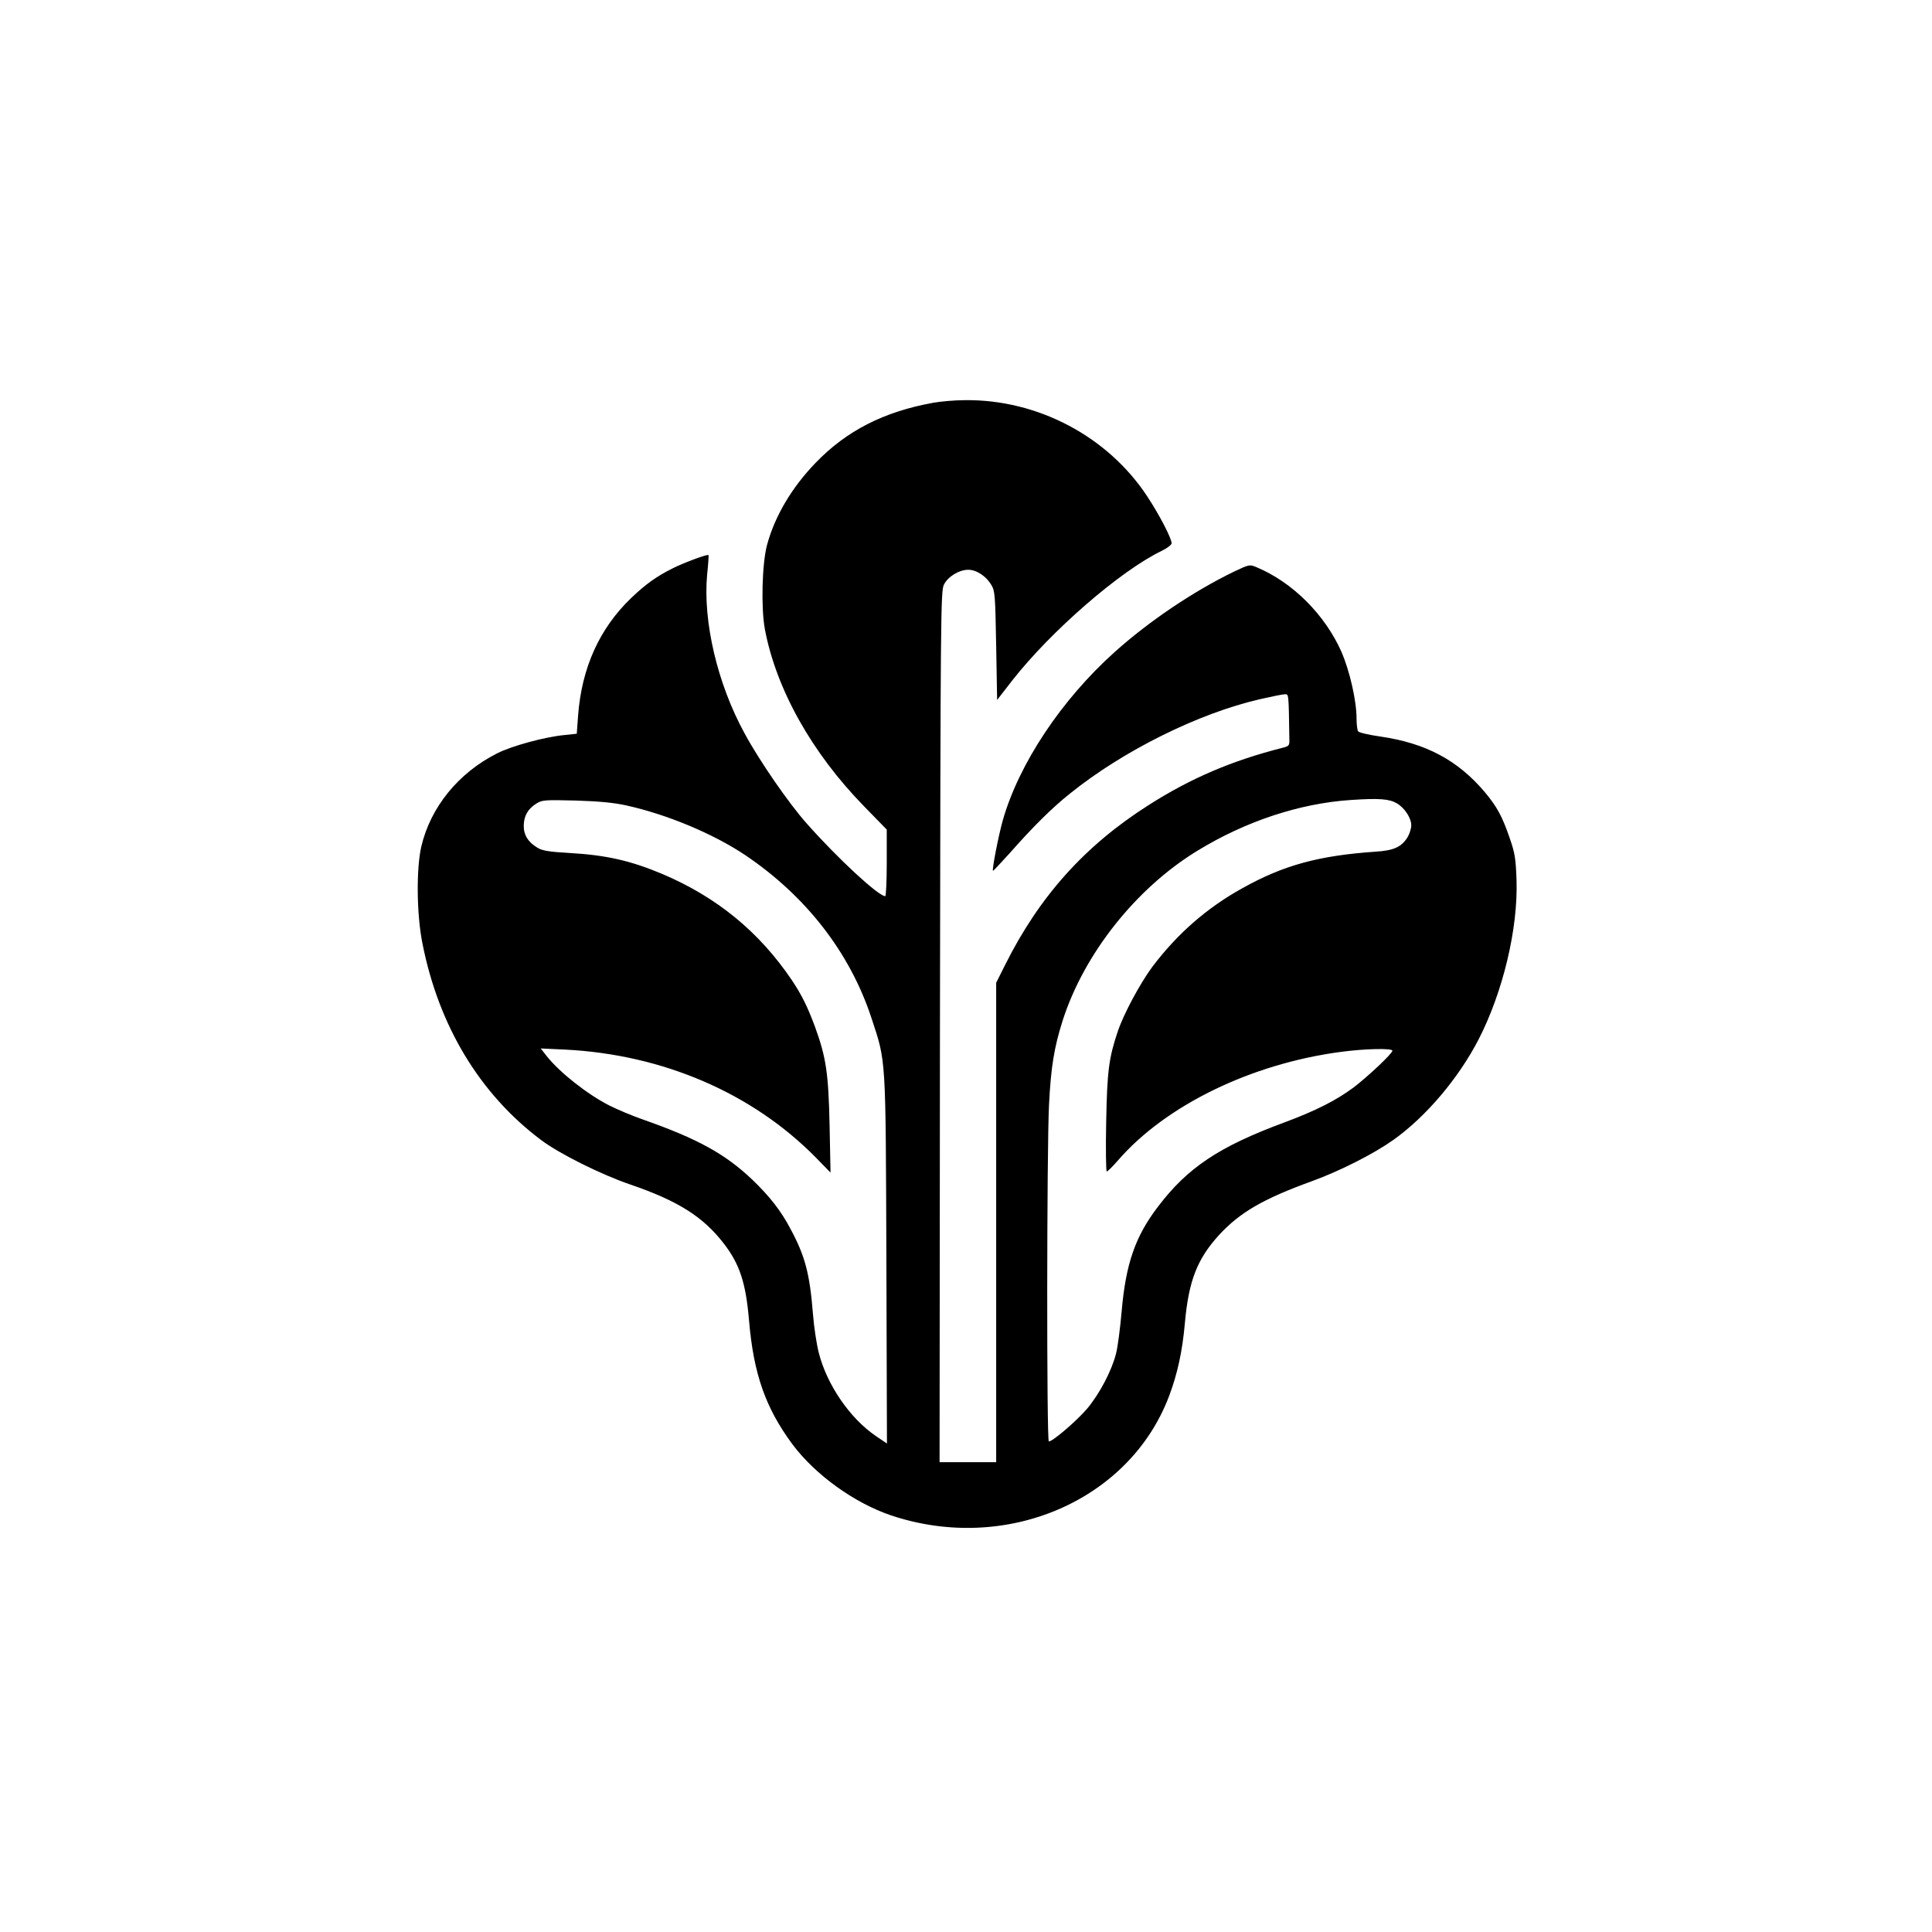 <?xml version="1.0" standalone="no"?>
<!DOCTYPE svg PUBLIC "-//W3C//DTD SVG 20010904//EN"
 "http://www.w3.org/TR/2001/REC-SVG-20010904/DTD/svg10.dtd">
<svg version="1.0" xmlns="http://www.w3.org/2000/svg"
 width="1024pt" height="1024pt" viewBox="0 0 1024 1024"
 preserveAspectRatio="xMidYMid meet">

<g transform="translate(0,1024) scale(0.1,-0.1)"
fill="#000000" stroke="none">
<path d="M4945 8105 c-260 -47 -458 -148 -621 -317 -128 -132 -218 -285 -259
-438 -26 -99 -32 -332 -11 -445 60 -318 249 -656 528 -941 l118 -121 0 -176
c0 -97 -4 -177 -8 -177 -36 0 -253 201 -415 384 -95 106 -253 335 -330 478
-145 264 -222 595 -199 843 6 55 9 101 7 103 -5 6 -129 -40 -189 -70 -88 -44
-142 -83 -220 -157 -169 -162 -263 -371 -282 -624 l-7 -96 -66 -7 c-104 -10
-280 -58 -356 -97 -205 -103 -353 -285 -402 -494 -27 -117 -25 -360 6 -513 86
-437 303 -797 627 -1041 96 -73 319 -184 474 -237 254 -87 387 -171 497 -314
84 -109 116 -208 133 -406 24 -285 88 -465 230 -657 121 -162 328 -311 523
-377 610 -204 1265 78 1474 634 44 117 70 237 83 384 20 225 65 341 182 469
111 120 234 191 493 285 148 54 324 143 430 218 173 123 345 326 452 533 129
251 209 586 201 842 -4 116 -8 144 -37 227 -38 111 -67 165 -130 240 -143 170
-313 261 -554 296 -62 9 -115 21 -119 28 -4 6 -8 37 -8 68 0 94 -36 250 -79
351 -88 199 -260 371 -452 451 -36 15 -38 14 -119 -24 -214 -104 -448 -261
-632 -426 -282 -253 -507 -591 -593 -892 -23 -82 -58 -262 -52 -268 1 -1 40
40 86 91 125 142 227 243 321 318 283 228 682 426 1008 501 61 14 120 26 131
26 22 0 21 13 25 -242 1 -29 -3 -33 -34 -41 -269 -68 -487 -161 -710 -303
-339 -215 -581 -484 -764 -851 l-46 -92 0 -1270 0 -1271 -150 0 -150 0 2 2308
c3 2192 4 2309 21 2343 21 43 81 79 129 79 44 0 95 -34 122 -80 20 -32 21 -56
26 -322 l5 -288 80 103 c204 261 572 581 792 687 29 14 52 32 53 40 0 26 -64
150 -130 250 -209 317 -580 513 -964 509 -55 0 -132 -7 -171 -14z m2459 -2123
c41 -24 76 -78 76 -116 0 -17 -9 -46 -20 -64 -32 -51 -72 -70 -169 -76 -303
-21 -488 -72 -705 -193 -190 -105 -346 -242 -479 -418 -64 -87 -150 -246 -182
-340 -48 -142 -57 -212 -62 -482 -3 -145 -1 -263 3 -262 5 0 31 26 58 57 253
293 707 514 1184 577 127 17 272 20 272 6 0 -15 -130 -137 -206 -195 -92 -68
-199 -123 -369 -186 -343 -127 -511 -239 -667 -445 -121 -158 -171 -303 -193
-555 -8 -91 -21 -192 -30 -225 -23 -91 -87 -212 -152 -290 -54 -64 -183 -175
-204 -175 -12 0 -11 1549 1 1785 10 199 27 303 72 445 113 354 389 702 713
900 256 157 543 252 815 270 150 10 203 6 244 -18z m-4084 -11 c217 -48 460
-150 628 -262 324 -218 557 -518 671 -865 78 -237 75 -191 79 -1282 l3 -973
-59 40 c-137 93 -259 271 -302 440 -12 46 -26 139 -31 205 -17 215 -42 310
-120 454 -50 95 -109 170 -200 258 -145 138 -290 218 -583 321 -55 19 -133 52
-175 73 -115 58 -263 174 -333 262 l-32 41 129 -6 c518 -26 992 -230 1329
-572 l78 -80 -5 250 c-6 277 -18 359 -77 522 -40 108 -71 170 -123 248 -173
256 -397 440 -687 563 -169 71 -299 100 -491 111 -107 6 -144 12 -169 27 -51
30 -75 69 -74 119 1 51 22 88 67 116 30 19 44 20 207 16 127 -4 201 -11 270
-26z"/>
</g>
</svg>
